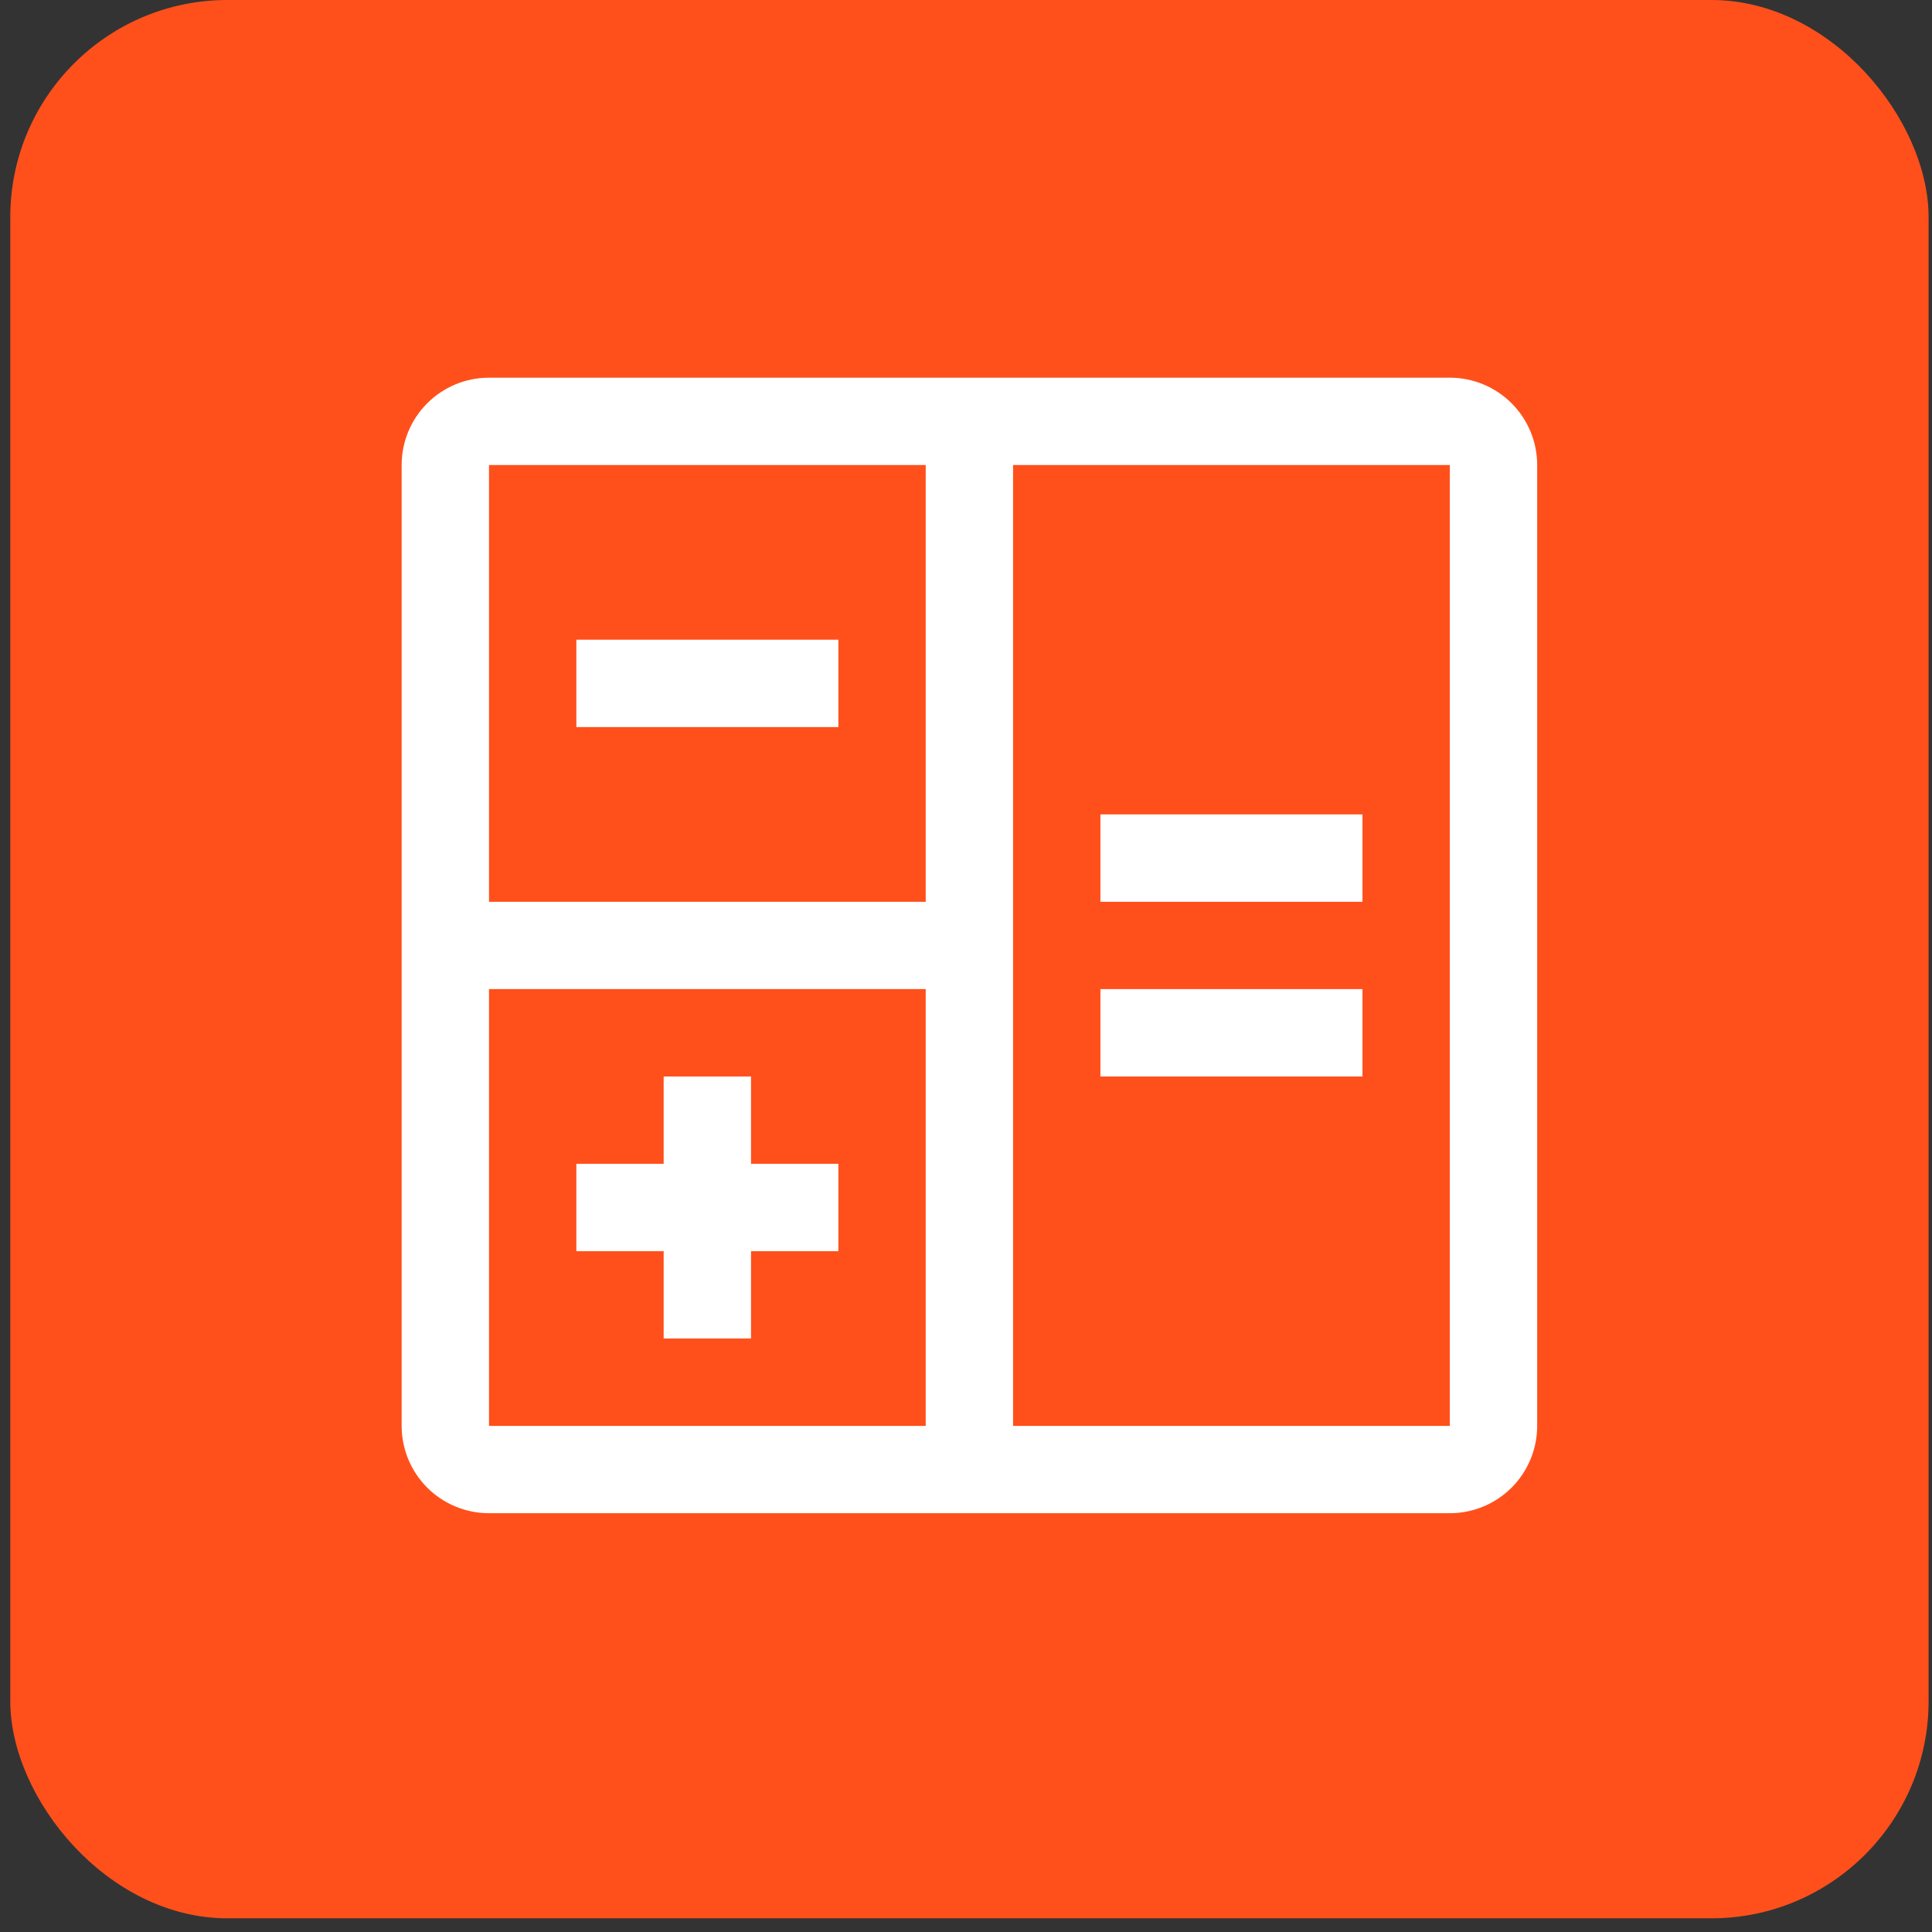 <svg width="47" height="47" viewBox="0 0 47 47" fill="none" xmlns="http://www.w3.org/2000/svg">
<rect x="0" y="0" width="47" height="47" fill="#333333" stroke="none"/>
<rect x="0.25" width="46.667" height="46.667" rx="5.283" fill="#FF501C"/>
<path d="M26.77 19.812H33.145V21.938H26.77V19.812ZM20.395 28.312H18.27V26.188H16.145V28.312H14.021V30.438H16.145V32.562H18.27V30.438H20.395V28.312ZM14.021 15.562H20.395V17.688H14.021V15.562ZM26.77 24.062H33.145V26.188H26.77V24.062Z" fill="white"/>
<path d="M35.27 9.188H11.896C11.332 9.188 10.792 9.412 10.393 9.811C9.995 10.209 9.771 10.749 9.771 11.312V34.688C9.771 35.251 9.995 35.791 10.393 36.19C10.792 36.588 11.332 36.812 11.896 36.812H35.27C35.834 36.812 36.374 36.588 36.773 36.19C37.171 35.791 37.395 35.251 37.395 34.688V11.312C37.395 10.749 37.171 10.209 36.773 9.811C36.374 9.412 35.834 9.188 35.27 9.188ZM22.52 11.312V21.938H11.896V11.312H22.52ZM11.896 24.062H22.52V34.688H11.896V24.062ZM24.645 34.688V11.312H35.27V34.688H24.645Z" fill="white"/>
</svg>
